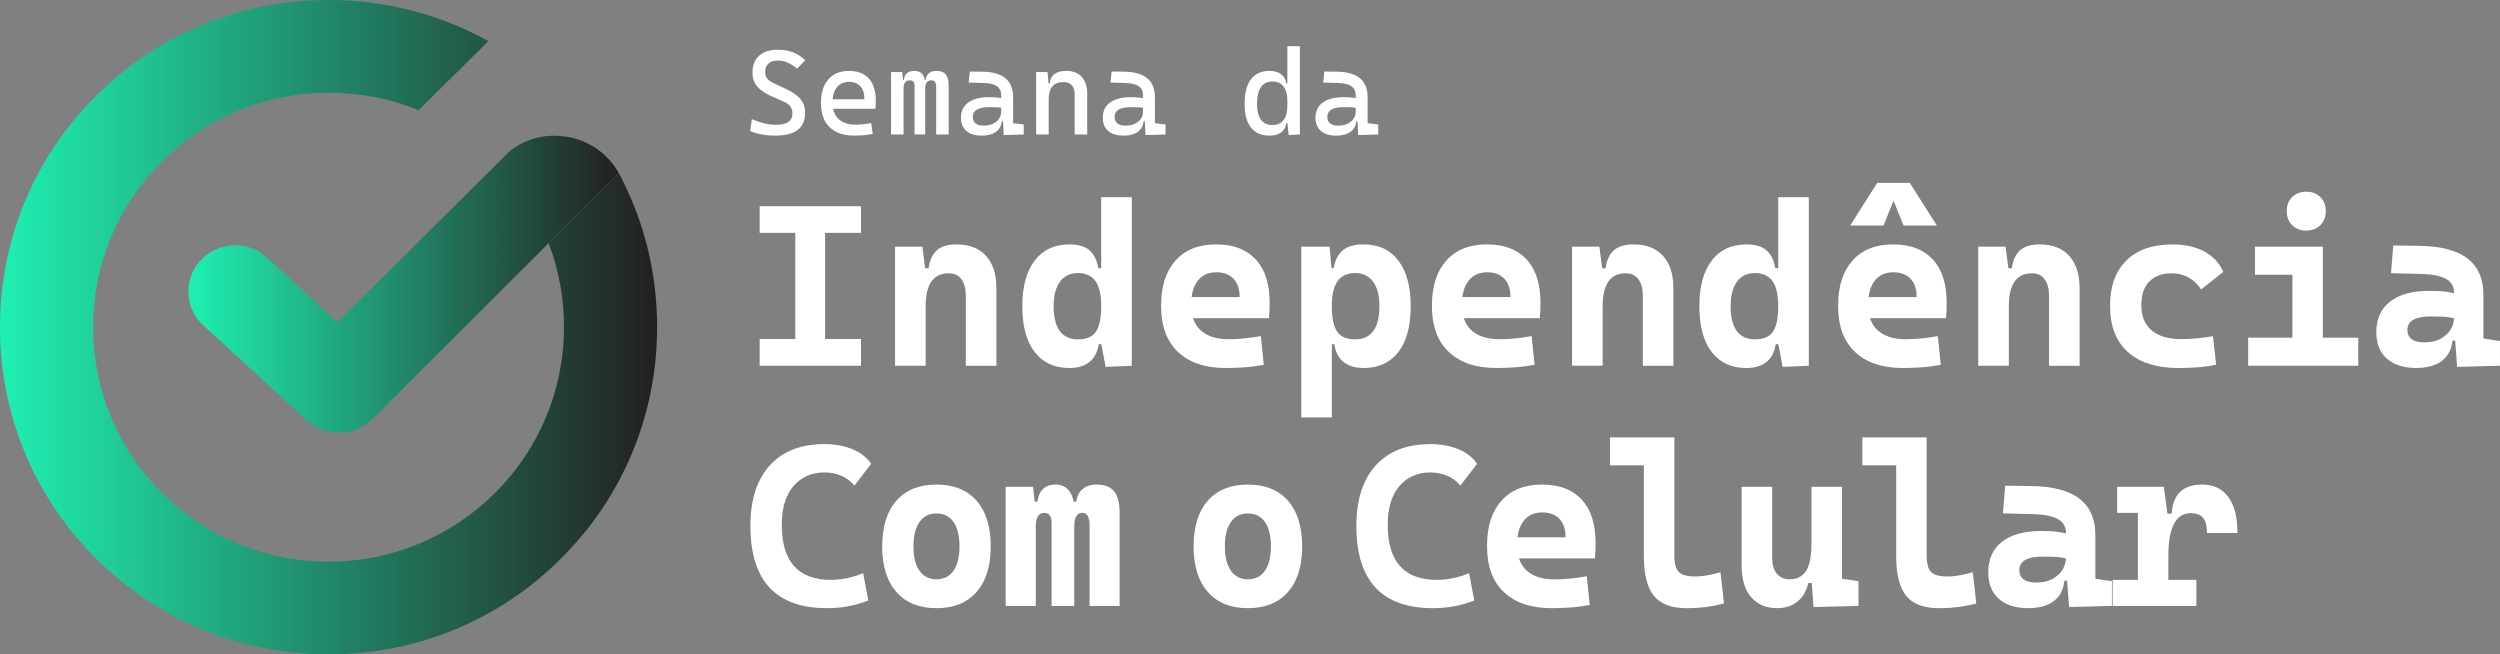 <svg xmlns="http://www.w3.org/2000/svg" width="298" height="78" viewBox="0 0 298 78" fill="none"><rect x="0" y="0" width="298" height="78" fill="#808080" stroke="none"/><g clip-path="url(#clip0_1053_60)"><path fill-rule="evenodd" clip-rule="evenodd" d="M23.927 31.023C21.833 33.265 21.99 36.757 24.242 38.791L36.65 50.157C38.85 52.139 42.253 52.034 44.293 50.001H44.346L65.393 28.989L73.769 20.648C72.355 18.093 69.737 16.423 66.804 16.216C64.605 16.007 62.407 16.685 60.731 18.041L59.264 19.501L40.207 38.427L31.778 30.659C29.526 28.625 26.02 28.782 23.925 31.023H23.927Z" fill="url(#paint0_linear_1053_60)"></path><path fill-rule="evenodd" clip-rule="evenodd" d="M78.326 39C78.326 32.378 76.702 26.121 73.771 20.648L65.395 28.989C66.599 32.117 67.227 35.506 67.227 39C67.227 46.716 64.086 53.704 59.006 58.761C53.928 63.817 46.911 66.947 39.163 66.947C31.415 66.947 24.398 63.819 19.32 58.761C14.242 53.704 11.099 46.716 11.099 39C11.099 31.284 14.24 24.296 19.32 19.239C24.398 14.183 31.415 11.053 39.163 11.053C42.984 11.053 46.598 11.783 49.897 13.139L58.22 4.9C52.567 1.772 46.075 0 39.163 0C28.324 0 18.534 4.327 11.467 11.419C4.345 18.457 0 28.206 0 39C0 49.794 4.345 59.543 11.467 66.581C18.534 73.671 28.326 78 39.163 78C49.999 78 59.792 73.674 66.859 66.581C73.979 59.543 78.326 49.791 78.326 39Z" fill="url(#paint1_linear_1053_60)"></path><path d="M92.402 16.166C91.833 16.166 91.301 16.12 90.806 16.029C90.311 15.937 89.852 15.8 89.429 15.619L89.613 14.202C90.13 14.423 90.629 14.59 91.11 14.704C91.592 14.819 92.06 14.876 92.515 14.876C93.172 14.876 93.66 14.76 93.98 14.532C94.299 14.303 94.459 13.954 94.459 13.488C94.459 12.895 94.155 12.459 93.544 12.184L91.811 11.399C91.13 11.09 90.607 10.719 90.243 10.284C89.88 9.848 89.698 9.309 89.698 8.664C89.698 7.794 89.961 7.121 90.487 6.644C91.012 6.166 91.756 5.929 92.719 5.929C93.391 5.929 93.984 6.027 94.501 6.223C95.017 6.419 95.514 6.739 95.993 7.184L95.008 8.18C94.595 7.844 94.21 7.598 93.851 7.448C93.492 7.295 93.117 7.219 92.728 7.219C92.244 7.219 91.87 7.334 91.605 7.565C91.34 7.797 91.207 8.139 91.207 8.592C91.207 8.915 91.294 9.178 91.467 9.381C91.64 9.584 91.896 9.765 92.235 9.924L93.7 10.61C94.442 10.957 95.004 11.347 95.389 11.781C95.775 12.217 95.967 12.775 95.967 13.457C95.967 14.359 95.672 15.037 95.083 15.486C94.494 15.937 93.601 16.164 92.404 16.164L92.402 16.166Z" fill="white"></path><path d="M101.846 16.166C100.574 16.166 99.592 15.833 98.898 15.166C98.204 14.499 97.858 13.542 97.858 12.293C97.858 11.044 98.151 10.133 98.738 9.46C99.325 8.786 100.154 8.45 101.224 8.45C102.233 8.45 103.015 8.753 103.566 9.361C104.118 9.97 104.394 10.852 104.394 12.012C104.394 12.354 104.381 12.67 104.352 12.967H99.112V11.831H103.043C103.043 11.162 102.883 10.65 102.564 10.292C102.244 9.935 101.802 9.756 101.24 9.756C100.605 9.756 100.115 9.972 99.764 10.401C99.414 10.831 99.239 11.439 99.239 12.226C99.239 13.086 99.48 13.74 99.962 14.189C100.443 14.638 101.128 14.863 102.014 14.863C102.325 14.863 102.63 14.845 102.929 14.81C103.229 14.776 103.536 14.728 103.844 14.667L104.028 15.97C103.586 16.055 103.183 16.107 102.818 16.131C102.452 16.155 102.128 16.166 101.846 16.166Z" fill="white"></path><path d="M106.213 16.025V8.59H107.537L107.705 10.161V16.025H106.213ZM109.014 16.025V10.203C109.014 9.782 108.817 9.571 108.423 9.571C107.944 9.571 107.705 9.906 107.705 10.58L107.267 9.514H107.747C107.804 8.804 108.231 8.448 109.029 8.448C109.419 8.448 109.725 8.581 109.949 8.847C110.172 9.113 110.284 9.518 110.284 10.061V16.022H109.016L109.014 16.025ZM111.592 16.025V10.345C111.592 9.83 111.4 9.573 111.015 9.573C110.527 9.573 110.281 9.909 110.281 10.582L109.774 9.516H110.351C110.375 9.226 110.491 8.976 110.699 8.766C110.907 8.555 111.209 8.45 111.603 8.45C112.12 8.45 112.496 8.588 112.731 8.865C112.965 9.141 113.083 9.586 113.083 10.205V16.027H111.59L111.592 16.025Z" fill="white"></path><path d="M117.001 16.166C116.222 16.166 115.617 15.979 115.191 15.606C114.764 15.233 114.549 14.704 114.549 14.021C114.549 13.237 114.845 12.633 115.434 12.212C116.022 11.792 116.854 11.58 117.931 11.58C118.377 11.58 118.776 11.607 119.124 11.661C119.474 11.716 119.785 11.796 120.056 11.903L119.745 12.912C119.43 12.842 119.124 12.801 118.822 12.79C118.522 12.779 118.213 12.773 117.898 12.773C116.602 12.773 115.955 13.165 115.955 13.952C115.955 14.279 116.066 14.531 116.289 14.71C116.513 14.889 116.828 14.976 117.237 14.976C117.701 14.976 118.091 14.898 118.404 14.739C118.717 14.579 118.949 14.377 119.104 14.128C119.26 13.88 119.336 13.625 119.336 13.363V12.55L119.774 14.457H119.183L119.421 14.233C119.421 14.662 119.321 15.022 119.122 15.31C118.922 15.597 118.642 15.813 118.281 15.955C117.92 16.096 117.493 16.168 116.999 16.168L117.001 16.166ZM119.636 16.096L119.538 13.895L119.341 13.278V11.356C119.341 10.861 119.165 10.497 118.815 10.266C118.465 10.035 117.946 9.909 117.255 9.891L115.466 9.843L115.607 8.525L117.115 8.546C118.349 8.566 119.266 8.83 119.866 9.342C120.466 9.854 120.763 10.602 120.763 11.582V14.682L122.03 14.837V16.029L119.636 16.099V16.096Z" fill="white"></path><path d="M123.51 16.025V8.59H124.863L125.003 10.161V16.025H123.51ZM128.102 16.025V11.186C128.102 10.737 127.984 10.39 127.75 10.148C127.515 9.904 127.187 9.784 126.762 9.784C125.589 9.784 125.003 10.471 125.003 11.846L124.565 9.939H125.143C125.184 9.438 125.368 9.065 125.692 8.821C126.016 8.577 126.491 8.453 127.115 8.453C127.903 8.453 128.513 8.69 128.947 9.167C129.378 9.645 129.595 10.318 129.595 11.188V16.027H128.102V16.025Z" fill="white"></path><path d="M133.904 16.166C133.125 16.166 132.521 15.979 132.094 15.606C131.667 15.233 131.453 14.704 131.453 14.021C131.453 13.237 131.748 12.633 132.337 12.212C132.926 11.792 133.758 11.58 134.835 11.58C135.281 11.58 135.679 11.607 136.027 11.661C136.378 11.716 136.688 11.796 136.96 11.903L136.649 12.912C136.334 12.842 136.027 12.801 135.725 12.79C135.425 12.779 135.117 12.773 134.802 12.773C133.506 12.773 132.858 13.165 132.858 13.952C132.858 14.279 132.97 14.531 133.193 14.71C133.416 14.889 133.731 14.976 134.141 14.976C134.605 14.976 134.994 14.898 135.307 14.739C135.62 14.579 135.852 14.377 136.008 14.128C136.163 13.88 136.24 13.625 136.24 13.363V12.55L136.677 14.457H136.086L136.325 14.233C136.325 14.662 136.224 15.022 136.025 15.31C135.826 15.597 135.546 15.813 135.185 15.955C134.824 16.096 134.397 16.168 133.902 16.168L133.904 16.166ZM136.537 16.096L136.439 13.895L136.242 13.278V11.356C136.242 10.861 136.067 10.497 135.717 10.266C135.366 10.035 134.848 9.909 134.156 9.891L132.368 9.843L132.508 8.525L134.016 8.546C135.25 8.566 136.167 8.83 136.767 9.342C137.367 9.854 137.665 10.602 137.665 11.582V14.682L138.932 14.837V16.029L136.537 16.099V16.096Z" fill="white"></path><path d="M151.335 16.166C150.359 16.166 149.617 15.846 149.114 15.205C148.608 14.564 148.357 13.623 148.357 12.378C148.357 11.133 148.608 10.111 149.114 9.447C149.619 8.782 150.359 8.45 151.335 8.45C151.893 8.45 152.349 8.581 152.699 8.843C153.049 9.104 153.255 9.47 153.316 9.937H153.894L153.456 12.056C153.456 11.288 153.305 10.706 153.001 10.31C152.699 9.913 152.252 9.712 151.666 9.712C151.079 9.712 150.609 9.937 150.3 10.386C149.991 10.835 149.836 11.5 149.836 12.378C149.836 13.211 149.991 13.838 150.3 14.266C150.611 14.691 151.066 14.904 151.666 14.904C152.266 14.904 152.697 14.706 153.001 14.309C153.303 13.912 153.456 13.331 153.456 12.563L153.964 14.682H153.316C153.27 15.151 153.071 15.515 152.721 15.776C152.371 16.038 151.909 16.169 151.338 16.169L151.335 16.166ZM153.609 16.096L153.454 14.638V5.506H154.947V16.027L153.609 16.096Z" fill="white"></path><path d="M159.259 16.166C158.479 16.166 157.875 15.979 157.448 15.606C157.022 15.233 156.807 14.704 156.807 14.021C156.807 13.237 157.103 12.633 157.691 12.212C158.28 11.792 159.112 11.58 160.189 11.58C160.635 11.58 161.034 11.607 161.382 11.661C161.732 11.716 162.043 11.796 162.314 11.903L162.003 12.912C161.688 12.842 161.382 12.801 161.08 12.79C160.78 12.779 160.471 12.773 160.156 12.773C158.86 12.773 158.212 13.165 158.212 13.952C158.212 14.279 158.324 14.531 158.547 14.71C158.77 14.889 159.086 14.976 159.495 14.976C159.959 14.976 160.349 14.898 160.662 14.739C160.975 14.579 161.207 14.377 161.362 14.128C161.517 13.88 161.594 13.625 161.594 13.363V12.55L162.032 14.457H161.441L161.679 14.233C161.679 14.662 161.579 15.022 161.379 15.31C161.18 15.597 160.9 15.813 160.539 15.955C160.178 16.096 159.751 16.168 159.256 16.168L159.259 16.166ZM161.892 16.096L161.793 13.895L161.596 13.278V11.356C161.596 10.861 161.421 10.497 161.071 10.266C160.721 10.035 160.202 9.909 159.51 9.891L157.722 9.843L157.862 8.525L159.37 8.546C160.605 8.566 161.522 8.83 162.121 9.342C162.721 9.854 163.019 10.602 163.019 11.582V14.682L164.286 14.837V16.029L161.892 16.099V16.096Z" fill="white"></path><path d="M90.552 27.753V24.58H102.63V27.753H90.552ZM90.552 43.599V40.41H102.63V43.599H90.552ZM94.8 43.599V24.58H98.351V43.599H94.8Z" fill="white"></path><path d="M106.692 43.599V29.401H109.946L110.336 32.4V43.597H106.692V43.599ZM115.125 43.599V35.255C115.125 34.399 114.948 33.738 114.593 33.274C114.239 32.81 113.735 32.577 113.081 32.577C111.251 32.577 110.336 33.889 110.336 36.515L109.502 31.975H110.686C110.82 31.02 111.148 30.308 111.669 29.839C112.19 29.37 112.978 29.135 114.037 29.135C115.543 29.135 116.71 29.591 117.535 30.502C118.36 31.413 118.771 32.699 118.771 34.36V43.601H115.127L115.125 43.599Z" fill="white"></path><path d="M127.456 43.867C125.69 43.867 124.316 43.233 123.335 41.964C122.352 40.696 121.862 38.88 121.862 36.513C121.862 34.146 122.352 32.348 123.335 31.062C124.318 29.776 125.699 29.133 127.485 29.133C128.524 29.133 129.317 29.368 129.86 29.837C130.402 30.305 130.755 31.018 130.915 31.973H132.099L131.265 36.513C131.265 35.138 131.033 34.133 130.573 33.499C130.111 32.864 129.413 32.548 128.481 32.548C127.548 32.548 126.843 32.895 126.342 33.586C125.839 34.279 125.589 35.253 125.589 36.513C125.589 37.773 125.834 38.8 126.323 39.46C126.811 40.12 127.531 40.452 128.481 40.452C129.52 40.452 130.245 40.14 130.652 39.514C131.059 38.889 131.265 37.888 131.265 36.515L132.232 41.029H130.967C130.823 41.975 130.451 42.686 129.851 43.159C129.251 43.632 128.452 43.869 127.456 43.869V43.867ZM131.788 43.732L131.263 40.92V23.507H134.907V43.599L131.786 43.732H131.788Z" fill="white"></path><path d="M146.139 43.867C143.673 43.867 141.768 43.231 140.422 41.958C139.076 40.685 138.404 38.856 138.404 36.474C138.404 34.092 138.976 32.348 140.12 31.062C141.263 29.776 142.876 29.133 144.955 29.133C147.034 29.133 148.564 29.726 149.676 30.914C150.788 32.102 151.344 33.83 151.344 36.097C151.344 36.74 151.318 37.352 151.263 37.932H140.799V35.414H147.766C147.766 34.46 147.52 33.727 147.032 33.218C146.544 32.708 145.859 32.455 144.981 32.455C144.032 32.455 143.294 32.792 142.769 33.466C142.243 34.139 141.981 35.099 141.981 36.339C141.981 37.679 142.368 38.697 143.143 39.392C143.918 40.09 145.023 40.436 146.459 40.436C147.105 40.436 147.741 40.404 148.37 40.336C148.998 40.269 149.639 40.177 150.293 40.062L150.644 43.49C149.729 43.651 148.895 43.754 148.142 43.797C147.389 43.843 146.721 43.865 146.137 43.865L146.139 43.867Z" fill="white"></path><path d="M155.111 49.759V29.399H158.486L158.755 32.398V49.757H155.111V49.759ZM162.561 43.867C161.565 43.867 160.769 43.63 160.167 43.157C159.567 42.684 159.193 41.973 159.051 41.027H157.786L158.753 36.513C158.753 37.888 158.959 38.889 159.372 39.512C159.784 40.138 160.506 40.45 161.537 40.45C162.487 40.45 163.207 40.118 163.695 39.458C164.183 38.797 164.428 37.814 164.428 36.511C164.428 35.208 164.177 34.277 163.675 33.584C163.172 32.893 162.461 32.546 161.537 32.546C160.613 32.546 159.917 32.862 159.453 33.496C158.987 34.131 158.753 35.136 158.753 36.511L157.919 31.971H158.967C159.138 31.016 159.504 30.303 160.064 29.835C160.624 29.366 161.447 29.131 162.533 29.131C164.317 29.131 165.7 29.774 166.683 31.06C167.665 32.346 168.156 34.163 168.156 36.511C168.156 38.858 167.665 40.694 166.683 41.962C165.7 43.231 164.328 43.865 162.561 43.865V43.867Z" fill="white"></path><path d="M178.419 43.867C175.952 43.867 174.048 43.231 172.702 41.958C171.356 40.685 170.684 38.856 170.684 36.474C170.684 34.092 171.255 32.348 172.4 31.062C173.542 29.776 175.155 29.133 177.235 29.133C179.314 29.133 180.844 29.726 181.956 30.914C183.068 32.102 183.623 33.83 183.623 36.097C183.623 36.74 183.597 37.352 183.543 37.932H173.078V35.414H180.045C180.045 34.46 179.8 33.727 179.312 33.218C178.824 32.708 178.139 32.455 177.261 32.455C176.311 32.455 175.573 32.792 175.048 33.466C174.523 34.139 174.26 35.099 174.26 36.339C174.26 37.679 174.647 38.697 175.422 39.392C176.197 40.088 177.302 40.436 178.738 40.436C179.384 40.436 180.021 40.404 180.649 40.336C181.277 40.269 181.918 40.177 182.573 40.062L182.923 43.49C182.008 43.651 181.174 43.754 180.421 43.797C179.668 43.843 179.001 43.865 178.416 43.865L178.419 43.867Z" fill="white"></path><path d="M187.39 43.599V29.401H190.645L191.035 32.4V43.597H187.39V43.599ZM195.824 43.599V35.255C195.824 34.399 195.646 33.738 195.292 33.274C194.937 32.81 194.434 32.577 193.779 32.577C191.949 32.577 191.035 33.889 191.035 36.515L190.201 31.975H191.385C191.52 31.02 191.847 30.308 192.368 29.839C192.886 29.37 193.676 29.135 194.734 29.135C196.239 29.135 197.406 29.591 198.231 30.502C199.056 31.413 199.468 32.699 199.468 34.36V43.601H195.824V43.599Z" fill="white"></path><path d="M208.157 43.867C206.391 43.867 205.016 43.233 204.036 41.964C203.053 40.696 202.563 38.88 202.563 36.513C202.563 34.146 203.053 32.348 204.036 31.062C205.018 29.776 206.399 29.133 208.185 29.133C209.225 29.133 210.017 29.368 210.56 29.837C211.103 30.305 211.455 31.018 211.615 31.973H212.799L211.965 36.513C211.965 35.138 211.733 34.133 211.274 33.499C210.812 32.864 210.114 32.548 209.181 32.548C208.249 32.548 207.544 32.895 207.043 33.586C206.539 34.279 206.29 35.253 206.29 36.513C206.29 37.773 206.535 38.8 207.023 39.46C207.511 40.12 208.231 40.452 209.181 40.452C210.221 40.452 210.945 40.14 211.353 39.514C211.76 38.889 211.965 37.888 211.965 36.515L212.933 41.029H211.668C211.523 41.975 211.151 42.686 210.551 43.159C209.952 43.632 209.153 43.869 208.157 43.869V43.867ZM212.488 43.732L211.963 40.92V23.507H215.607V43.599L212.486 43.732H212.488Z" fill="white"></path><path d="M226.838 43.867C224.371 43.867 222.467 43.231 221.121 41.958C219.775 40.685 219.103 38.856 219.103 36.474C219.103 34.092 219.674 32.348 220.819 31.062C221.961 29.776 223.574 29.133 225.654 29.133C227.733 29.133 229.263 29.726 230.375 30.914C231.487 32.102 232.043 33.83 232.043 36.097C232.043 36.74 232.016 37.352 231.962 37.932H221.497V35.414H228.464C228.464 34.46 228.219 33.727 227.731 33.218C227.243 32.707 226.558 32.455 225.68 32.455C224.73 32.455 223.992 32.792 223.467 33.466C222.942 34.139 222.679 35.099 222.679 36.339C222.679 37.679 223.067 38.697 223.841 39.392C224.616 40.09 225.722 40.436 227.157 40.436C227.803 40.436 228.44 40.404 229.068 40.336C229.696 40.269 230.338 40.177 230.992 40.062L231.342 43.49C230.427 43.651 229.593 43.754 228.84 43.797C228.088 43.843 227.42 43.865 226.836 43.865L226.838 43.867ZM220.543 26.884L223.771 21.794H227.645L230.874 26.884H226.906L225.575 23.588H225.844L224.513 26.884H220.545H220.543Z" fill="white"></path><path d="M235.809 43.599V29.401H239.064L239.454 32.4V43.597H235.809V43.599ZM244.243 43.599V35.255C244.243 34.399 244.065 33.738 243.711 33.274C243.356 32.81 242.853 32.577 242.198 32.577C240.368 32.577 239.454 33.889 239.454 36.515L238.62 31.975H239.804C239.94 31.02 240.266 30.308 240.787 29.839C241.305 29.37 242.095 29.135 243.153 29.135C244.658 29.135 245.825 29.591 246.65 30.502C247.475 31.413 247.887 32.699 247.887 34.36V43.601H244.243V43.599Z" fill="white"></path><path d="M259.656 43.867C257.064 43.867 255.061 43.231 253.643 41.958C252.227 40.685 251.518 38.856 251.518 36.474C251.518 34.092 252.164 32.348 253.455 31.062C254.746 29.776 256.589 29.133 258.984 29.133C260.455 29.133 261.715 29.418 262.77 29.989C263.823 30.561 264.569 31.369 265.009 32.413L262.374 34.504C261.98 33.887 261.479 33.411 260.875 33.078C260.271 32.742 259.603 32.575 258.876 32.575C257.738 32.575 256.847 32.901 256.206 33.553C255.565 34.205 255.245 35.133 255.245 36.339C255.245 37.67 255.655 38.682 256.475 39.379C257.296 40.077 258.463 40.423 259.98 40.423C260.625 40.423 261.269 40.393 261.91 40.33C262.551 40.266 263.177 40.181 263.786 40.075L264.162 43.464C263.436 43.625 262.687 43.732 261.917 43.786C261.146 43.841 260.391 43.867 259.658 43.867H259.656Z" fill="white"></path><path d="M267.982 43.599V40.251H273.523V43.599H267.982ZM268.789 32.749V29.401H276.885V32.749H268.789ZM274.907 27.485C274.215 27.485 273.657 27.271 273.226 26.842C272.795 26.413 272.58 25.855 272.58 25.168C272.58 24.482 272.795 23.921 273.226 23.494C273.657 23.067 274.217 22.851 274.907 22.851C275.596 22.851 276.159 23.065 276.588 23.494C277.017 23.924 277.233 24.482 277.233 25.168C277.233 25.855 277.019 26.415 276.588 26.842C276.156 27.271 275.596 27.485 274.907 27.485ZM273.254 43.599V30.205H276.885V43.599H273.254ZM276.616 43.599V40.251H281.107V43.599H276.616Z" fill="white"></path><path d="M288.061 43.867C286.546 43.867 285.367 43.497 284.524 42.755C283.681 42.014 283.259 40.962 283.259 39.595C283.259 38.006 283.81 36.788 284.914 35.938C286.017 35.09 287.582 34.665 289.608 34.665C290.388 34.665 291.064 34.704 291.633 34.785C292.202 34.865 292.778 34.989 293.362 35.16L292.771 37.986C292.198 37.853 291.681 37.775 291.224 37.751C290.766 37.729 290.287 37.718 289.786 37.718C287.903 37.718 286.96 38.255 286.96 39.325C286.96 39.806 287.131 40.175 287.472 40.43C287.814 40.685 288.31 40.811 288.965 40.811C289.755 40.811 290.414 40.663 290.941 40.369C291.471 40.075 291.867 39.7 292.132 39.244C292.397 38.789 292.528 38.32 292.528 37.838V36.953L293.038 40.596H291.896L292.366 40.166C292.34 40.988 292.152 41.672 291.802 42.221C291.451 42.771 290.961 43.181 290.328 43.453C289.696 43.725 288.941 43.861 288.063 43.861L288.061 43.867ZM292.889 43.732L292.581 39.525L292.526 37.677V34.904C292.526 34.146 292.2 33.59 291.55 33.237C290.9 32.884 289.935 32.69 288.652 32.655L285.008 32.561L285.277 29.266L288.383 29.305C290.965 29.34 292.885 29.848 294.139 30.826C295.395 31.805 296.021 33.23 296.021 35.105V40.356L297.998 40.65V43.597L292.887 43.73L292.889 43.732Z" fill="white"></path><path d="M98.58 72.494C92.491 72.494 89.449 69.227 89.449 62.69C89.449 59.591 90.215 57.191 91.749 55.491C93.284 53.791 95.453 52.939 98.259 52.939C99.524 52.939 100.644 53.141 101.621 53.549C102.597 53.957 103.337 54.534 103.84 55.284L101.85 57.882C101.448 57.383 100.933 56.995 100.31 56.722C99.686 56.45 99.012 56.315 98.285 56.315C96.742 56.315 95.507 56.858 94.579 57.943C93.651 59.029 93.187 60.565 93.187 62.557C93.187 66.934 95.138 69.12 99.038 69.12C100.338 69.12 101.621 68.852 102.883 68.316L103.503 71.583C101.942 72.191 100.301 72.494 98.58 72.494Z" fill="white"></path><path d="M111.627 72.494C109.574 72.494 107.983 71.851 106.854 70.565C105.724 69.279 105.16 67.466 105.16 65.127C105.16 62.788 105.724 60.964 106.854 59.682C107.983 58.401 109.574 57.76 111.627 57.76C113.68 57.76 115.272 58.401 116.403 59.682C117.533 60.964 118.097 62.78 118.097 65.127C118.097 67.475 117.533 69.279 116.403 70.565C115.274 71.851 113.683 72.494 111.627 72.494ZM111.627 69.053C112.505 69.053 113.184 68.71 113.659 68.028C114.134 67.346 114.372 66.378 114.372 65.129C114.372 63.88 114.134 62.902 113.659 62.222C113.184 61.544 112.507 61.204 111.627 61.204C110.748 61.204 110.082 61.544 109.603 62.222C109.124 62.9 108.883 63.87 108.883 65.129C108.883 66.389 109.124 67.346 109.603 68.028C110.082 68.71 110.756 69.053 111.627 69.053Z" fill="white"></path><path d="M119.875 72.226V58.028H123.142L123.464 61.027V72.224H119.872L119.875 72.226ZM125.349 72.226V62.342C125.349 61.537 125.062 61.136 124.488 61.136C123.808 61.136 123.466 61.668 123.466 62.73L122.632 59.796H123.655C123.851 58.438 124.574 57.76 125.819 57.76C126.509 57.76 127.054 58.015 127.454 58.523C127.852 59.033 128.052 59.804 128.052 60.84V72.224H125.349V72.226ZM129.879 72.226V62.61C129.879 61.627 129.593 61.136 129.019 61.136C128.373 61.136 128.052 61.668 128.052 62.73L127.082 59.796H128.292C128.373 59.161 128.621 58.665 129.039 58.303C129.457 57.941 130.004 57.76 130.687 57.76C131.646 57.76 132.348 58.024 132.792 58.551C133.237 59.079 133.458 59.931 133.458 61.11V72.226H129.879Z" fill="white"></path><path d="M148.748 72.494C146.695 72.494 145.104 71.851 143.973 70.565C142.843 69.279 142.278 67.466 142.278 65.127C142.278 62.788 142.843 60.964 143.973 59.682C145.102 58.401 146.693 57.76 148.748 57.76C150.804 57.76 152.393 58.401 153.524 59.682C154.654 60.964 155.218 62.78 155.218 65.127C155.218 67.475 154.654 69.279 153.524 70.565C152.395 71.851 150.804 72.494 148.748 72.494ZM148.748 69.053C149.626 69.053 150.305 68.71 150.779 68.028C151.254 67.346 151.493 66.378 151.493 65.129C151.493 63.88 151.254 62.902 150.779 62.222C150.305 61.544 149.626 61.204 148.748 61.204C147.871 61.204 147.203 61.544 146.724 62.222C146.244 62.9 146.004 63.87 146.004 65.129C146.004 66.389 146.244 67.346 146.724 68.028C147.203 68.71 147.877 69.053 148.748 69.053Z" fill="white"></path><path d="M170.813 72.494C164.724 72.494 161.679 69.227 161.679 62.69C161.679 59.591 162.445 57.191 163.98 55.491C165.512 53.791 167.683 52.939 170.489 52.939C171.754 52.939 172.875 53.141 173.851 53.549C174.829 53.957 175.569 54.534 176.07 55.284L174.078 57.882C173.676 57.383 173.161 56.995 172.538 56.722C171.914 56.45 171.24 56.315 170.513 56.315C168.97 56.315 167.736 56.858 166.808 57.943C165.879 59.029 165.415 60.565 165.415 62.557C165.415 66.934 167.366 69.12 171.266 69.12C172.566 69.12 173.849 68.852 175.114 68.316L175.733 71.583C174.173 72.191 172.531 72.494 170.811 72.494H170.813Z" fill="white"></path><path d="M184.989 72.494C182.523 72.494 180.618 71.858 179.272 70.585C177.926 69.312 177.254 67.483 177.254 65.099C177.254 62.714 177.826 60.973 178.97 59.689C180.113 58.403 181.726 57.76 183.805 57.76C185.885 57.76 187.414 58.355 188.526 59.541C189.638 60.727 190.194 62.457 190.194 64.724C190.194 65.367 190.168 65.979 190.113 66.559H179.649V64.042H186.616C186.616 63.087 186.37 62.355 185.882 61.845C185.394 61.335 184.709 61.082 183.831 61.082C182.882 61.082 182.144 61.42 181.619 62.093C181.093 62.767 180.831 63.726 180.831 64.966C180.831 66.306 181.218 67.322 181.993 68.019C182.768 68.717 183.873 69.064 185.309 69.064C185.955 69.064 186.591 69.031 187.22 68.963C187.848 68.896 188.489 68.804 189.144 68.689L189.494 72.117C188.579 72.278 187.745 72.381 186.992 72.424C186.239 72.47 185.572 72.492 184.987 72.492L184.989 72.494Z" fill="white"></path><path d="M191.917 55.471V52.137H196.193V55.471H191.917ZM201.022 72.494C199.229 72.494 197.936 72.004 197.141 71.021C196.349 70.038 195.95 68.466 195.95 66.306V52.137H199.582V66.173C199.582 66.762 199.645 67.246 199.77 67.621C199.895 67.996 200.137 68.272 200.496 68.451C200.855 68.63 201.389 68.719 202.096 68.719C202.884 68.719 203.88 68.549 205.082 68.211L205.5 71.934C204.738 72.13 204.003 72.274 203.294 72.364C202.584 72.453 201.827 72.499 201.02 72.499L201.022 72.494Z" fill="white"></path><path d="M211.865 72.494C210.51 72.494 209.461 72.05 208.717 71.162C207.973 70.273 207.601 69.022 207.601 67.405V58.028H211.245V66.507C211.245 67.32 211.431 67.948 211.803 68.388C212.176 68.83 212.69 69.05 213.344 69.05C214.196 69.05 214.839 68.721 215.275 68.065C215.71 67.409 215.927 66.308 215.927 64.763L216.654 69.491H215.551C215.327 70.454 214.892 71.195 214.246 71.714C213.6 72.231 212.808 72.49 211.865 72.49V72.494ZM215.927 68.209V58.03H219.571V67.407L215.927 68.211V68.209ZM216.168 72.361L215.925 68.959V66.468H219.569V68.985L221.532 69.279V72.226L216.166 72.359L216.168 72.361Z" fill="white"></path><path d="M221.992 55.471V52.137H226.269V55.471H221.992ZM231.097 72.494C229.304 72.494 228.011 72.004 227.216 71.021C226.424 70.038 226.026 68.466 226.026 66.306V52.137H229.657V66.173C229.657 66.762 229.72 67.246 229.845 67.621C229.97 67.996 230.213 68.272 230.572 68.451C230.931 68.63 231.465 68.719 232.172 68.719C232.96 68.719 233.956 68.549 235.157 68.211L235.575 71.934C234.814 72.13 234.078 72.274 233.369 72.364C232.66 72.453 231.903 72.499 231.095 72.499L231.097 72.494Z" fill="white"></path><path d="M241.804 72.494C240.29 72.494 239.11 72.124 238.267 71.383C237.425 70.642 237.002 69.589 237.002 68.222C237.002 66.633 237.554 65.415 238.657 64.565C239.76 63.717 241.325 63.292 243.352 63.292C244.131 63.292 244.807 63.331 245.376 63.412C245.945 63.492 246.521 63.617 247.105 63.787L246.514 66.614C245.941 66.478 245.424 66.402 244.967 66.378C244.51 66.356 244.03 66.346 243.529 66.346C241.647 66.346 240.703 66.882 240.703 67.952C240.703 68.434 240.874 68.802 241.216 69.057C241.557 69.312 242.054 69.438 242.708 69.438C243.498 69.438 244.157 69.29 244.685 68.996C245.214 68.702 245.611 68.327 245.875 67.871C246.14 67.416 246.272 66.947 246.272 66.465V65.581L246.782 69.223H245.639L246.11 68.793C246.083 69.615 245.895 70.299 245.545 70.849C245.195 71.398 244.704 71.808 244.072 72.08C243.439 72.353 242.684 72.488 241.807 72.488L241.804 72.494ZM246.633 72.361L246.324 68.157L246.269 66.308V63.536C246.269 62.778 245.943 62.222 245.293 61.869C244.643 61.516 243.678 61.322 242.395 61.287L238.751 61.193L239.02 57.897L242.126 57.937C244.709 57.971 246.628 58.479 247.882 59.456C249.139 60.434 249.765 61.86 249.765 63.734V68.985L251.741 69.279V72.226L246.63 72.359L246.633 72.361Z" fill="white"></path><path d="M251.827 72.226V69.118H261.807V72.226H251.827ZM252.365 61.136V58.028H257.745L258.014 61.136H252.365ZM254.838 72.226V58.028H257.931L258.469 62.1V72.226H254.838ZM258.472 66.119L257.638 61.23H258.861C259.006 58.917 260.22 57.76 262.505 57.76C263.86 57.76 264.898 58.255 265.62 59.246C266.342 60.238 266.703 61.666 266.703 63.532H263.072C263.072 62.693 262.917 62.089 262.608 61.723C262.3 61.356 261.803 61.173 261.122 61.173C260.233 61.173 259.57 61.603 259.13 62.459C258.69 63.316 258.472 64.534 258.472 66.117V66.119Z" fill="white"></path></g><defs><linearGradient id="paint0_linear_1053_60" x1="22.45" y1="33.882" x2="73.771" y2="33.882" gradientUnits="userSpaceOnUse"><stop stop-color="#1FF0B1"></stop><stop offset="1" stop-color="#231F20"></stop></linearGradient><linearGradient id="paint1_linear_1053_60" x1="0" y1="39" x2="78.326" y2="39" gradientUnits="userSpaceOnUse"><stop stop-color="#1FF0B1"></stop><stop offset="1" stop-color="#231F20"></stop></linearGradient><clipPath id="clip0_1053_60"><rect width="298" height="78" fill="white"></rect></clipPath></defs></svg>